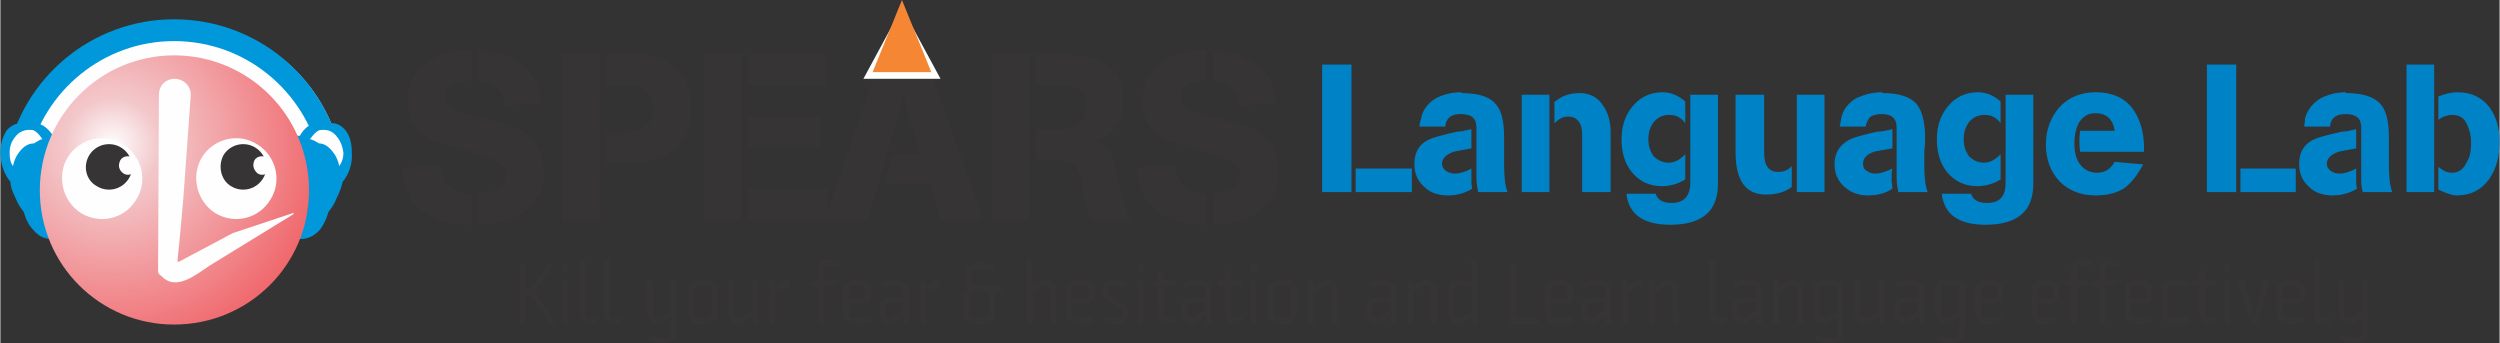 <?xml version="1.0" encoding="UTF-8"?>
<!DOCTYPE svg PUBLIC "-//W3C//DTD SVG 1.1//EN" "http://www.w3.org/Graphics/SVG/1.1/DTD/svg11.dtd">
<!-- Creator: CorelDRAW X7 -->
<svg xmlns="http://www.w3.org/2000/svg" xml:space="preserve" width="3.411in" height="0.468in" version="1.1" style="shape-rendering:geometricPrecision; text-rendering:geometricPrecision; image-rendering:optimizeQuality; fill-rule:evenodd; clip-rule:evenodd"
viewBox="0 0 2980 409"
 xmlns:xlink="http://www.w3.org/1999/xlink">
 <rect x="0" y="0" width="2980" height="409" fill="#333333" stroke="none"/>
 <defs>
  <style type="text/css">
   <![CDATA[
    .fil3 {fill:none}
    .fil0 {fill:#FEFEFE}
    .fil4 {fill:#373435}
    .fil7 {fill:#F58634}
    .fil1 {fill:#0098DA}
    .fil5 {fill:#373435;fill-rule:nonzero}
    .fil6 {fill:#0082C6;fill-rule:nonzero}
    .fil2 {fill:url(#id0)}
   ]]>
  </style>
  <radialGradient id="id0" gradientUnits="userSpaceOnUse" gradientTransform="matrix(1.982 -0 -0 1.982 -131 -169)" cx="133.499" cy="172.346" r="272.4" fx="133.499" fy="172.346">
   <stop offset="0" style="stop-opacity:1; stop-color:#FEFEFE"/>
   <stop offset="0.102" style="stop-opacity:1; stop-color:#F3C8CB"/>
   <stop offset="0.659" style="stop-opacity:1; stop-color:#EE353A"/>
   <stop offset="0.878" style="stop-opacity:1; stop-color:#E2413B"/>
   <stop offset="1" style="stop-opacity:1; stop-color:#C7383D"/>
  </radialGradient>
 </defs>
 <g id="Layer_x0020_1">
  <g id="_1704188664784">
   <path class="fil0" d="M212 26c102,0 186,77 197,177l-395 0c11,-100 95,-177 198,-177z"/>
   <path class="fil1" d="M207 23c99,0 181,70 200,164l-26 0c-19,-79 -89,-138 -174,-138 -84,0 -155,59 -173,138l-26 0c18,-94 101,-164 199,-164zm177 182c0,1 0,2 0,3 0,-1 0,-2 0,-3zm1 5c0,1 0,2 0,3 0,-1 0,-2 0,-3zm0 4c0,1 0,2 0,3 0,-1 0,-2 0,-3zm0 4c0,2 0,3 0,4 0,-1 0,-2 0,-4zm0 5c0,1 0,3 0,4 0,-1 0,-3 0,-4zm-356 4c0,-1 0,-3 0,-4 0,1 0,3 0,4zm0 -5c0,-1 0,-2 1,-4 -1,2 -1,3 -1,4zm1 -5c0,-1 0,-2 0,-3 0,1 0,2 0,3zm0 -4c0,-1 0,-2 0,-3 0,1 0,2 0,3zm0 -5c0,-1 1,-2 1,-3 0,1 -1,2 -1,3z"/>
   <path class="fil0" d="M14 200c0,0 -13,-5 -7,-21 6,-15 5,-20 10,-23 5,-3 8,-5 13,-5 6,0 13,2 17,4 3,3 6,7 8,9 1,2 1,9 1,9 0,0 -10,16 -12,16 -2,1 -23,14 -23,14l-7 -3z"/>
   <path class="fil1" d="M50 136c-2,5 -3,8 -3,11 0,0 0,1 0,1 6,2 11,7 16,14 3,0 5,-1 8,-1 10,1 18,6 24,18 5,10 7,24 7,42 0,14 -3,27 -10,40 -7,16 -18,25 -31,24 -8,0 -15,-3 -21,-10 -6,-6 -10,-14 -12,-22 -3,-4 -7,-9 -10,-17 -4,-8 -6,-14 -6,-19 -8,-10 -12,-22 -12,-35 0,-11 3,-19 7,-26 5,-6 12,-10 20,-9 0,0 1,0 1,0l3 -11 19 0zm-35 62c-3,-4 -4,-9 -4,-16 0,-7 2,-13 6,-18 5,-7 12,-10 21,-9 2,0 7,3 12,11 -2,0 -5,2 -10,5 -7,0 -13,4 -18,11 -4,5 -6,11 -7,16zm56 -11c7,1 11,11 11,30 0,9 -2,18 -5,28 -3,13 -8,19 -15,19 -6,-1 -10,-10 -9,-27 0,-10 1,-20 3,-30 4,-14 9,-20 15,-20zm-13 37c-1,10 -1,19 0,26 1,6 3,9 5,9 2,1 4,-2 7,-8 3,-7 5,-15 6,-25 1,-3 1,-6 1,-9 0,-17 -2,-25 -7,-25 -5,-1 -9,10 -12,32z"/>
   <path class="fil0" d="M405 200c0,0 14,-5 7,-21 -6,-15 -4,-20 -10,-23 -5,-3 -8,-5 -13,-5 -5,0 -13,2 -17,4 -3,3 -6,7 -8,9 -1,2 -1,9 -1,9 0,0 10,16 12,16 2,1 23,14 23,14l7 -3z"/>
   <path class="fil1" d="M369 136c2,5 4,8 4,11 0,0 -1,1 -1,1 -6,2 -11,7 -15,14 -3,0 -6,-1 -9,-1 -10,1 -18,6 -23,18 -5,10 -8,24 -8,42 1,14 4,27 10,40 8,16 18,25 31,24 8,0 15,-3 22,-10 5,-6 9,-14 11,-22 3,-4 7,-9 10,-17 4,-8 6,-14 7,-19 8,-10 12,-22 11,-35 0,-11 -2,-19 -7,-26 -5,-6 -11,-10 -19,-9 -1,0 -2,0 -2,0l-3 -11 -19 0zm35 62c3,-4 5,-9 5,-16 -1,-7 -3,-13 -7,-18 -5,-7 -11,-10 -20,-9 -3,0 -7,3 -13,11 2,0 6,2 11,5 6,0 12,4 17,11 4,5 6,11 7,16zm-55 -11c-8,1 -12,11 -11,30 0,9 1,18 4,28 4,13 9,19 15,19 7,-1 10,-10 10,-27 0,-10 -2,-20 -4,-30 -3,-14 -8,-20 -14,-20zm12 37c1,10 1,19 0,26 -1,6 -2,9 -4,9 -3,1 -5,-2 -8,-8 -3,-7 -5,-15 -6,-25 0,-3 -1,-6 -1,-9 0,-17 2,-25 7,-25 6,-1 10,10 12,32z"/>
   <path class="fil2" d="M207 66c89,0 161,72 161,161 0,89 -72,160 -161,160 -88,0 -160,-71 -160,-160 0,-89 72,-161 160,-161z"/>
   <path class="fil0" d="M227 113l-9 125 -4 44 -3 30 0 0 2 0 64 -34 72 -24 1 1 -101 62c-15,10 -40,31 -57,12 -2,-1 -4,-3 -4,-5l1 -211c0,-11 8,-19 19,-19 10,0 19,8 19,19zm-17 199l-1 0 0 0 0 0 0 0 1 0z"/>
   <path class="fil3" d="M208 113c0,39 -3,89 -6,125 0,11 -5,78 -3,80 9,17 34,-5 45,-11 11,-5 36,-25 47,-25 11,-3 47,-22 58,-28"/>
   <path class="fil0" d="M306 172c23,14 30,44 16,66 -14,23 -43,30 -66,16 -22,-14 -29,-44 -16,-66 14,-23 44,-30 66,-16z"/>
   <path class="fil4" d="M304 176c13,8 17,25 9,37 -8,13 -25,17 -38,9 -12,-7 -16,-24 -9,-37 8,-13 25,-17 38,-9z"/>
   <path class="fil0" d="M318 188c5,3 7,10 4,15 -3,5 -10,7 -15,4 -5,-4 -7,-10 -4,-16 3,-5 10,-6 15,-3z"/>
   <path class="fil0" d="M146 172c23,14 30,44 16,66 -14,23 -43,30 -66,16 -22,-14 -29,-44 -16,-66 14,-23 44,-30 66,-16z"/>
   <path class="fil4" d="M144 176c13,8 17,25 9,37 -8,13 -25,17 -38,9 -13,-7 -17,-24 -9,-37 8,-13 25,-17 38,-9z"/>
   <path class="fil0" d="M158 188c5,3 7,10 4,15 -4,5 -10,7 -15,4 -6,-4 -7,-10 -4,-16 3,-5 10,-6 15,-3z"/>
   <path class="fil5" d="M649 321l5 -8 7 1 -5 8 -18 26 24 38 -8 0 -22 -35 -6 1 0 34 -7 0 0 -72 7 0 0 31 8 -2 15 -22zm21 65l0 -43 -1 -9 7 -1 1 10 0 43 -7 0zm4 -62l-1 0c-1,0 -2,0 -3,-1 0,-1 -1,-2 -1,-3l0 -1c0,-1 1,-2 1,-3 1,-1 2,-1 3,-1l1 0c1,0 2,0 3,1 1,1 1,2 1,3l0 1c0,1 0,2 -1,3 -1,1 -2,1 -3,1zm24 -6l0 57c0,2 1,3 1,4 1,0 2,1 4,1l1 0 7 -2 0 6 -7 2 -2 0c-4,0 -7,-1 -8,-3 -2,-2 -3,-6 -3,-10l0 -55 -1 -8 7 -1 1 9zm29 0l0 57c0,2 0,3 1,4 1,0 2,1 3,1l2 0 6 -2 1 6 -7 2 -2 0c-4,0 -7,-1 -9,-3 -1,-2 -2,-6 -2,-10l0 -55 -1 -8 7 -1 1 9zm72 77l0 -17 -11 8 -5 0c-4,0 -7,-2 -9,-4 -2,-2 -3,-5 -3,-9l0 -30 -1 -8 7 -1 1 9 0 30c0,4 2,6 6,6l2 0 13 -9 0 -36 7 0 0 61c0,9 -4,14 -13,14l-10 0 -10 -3 2 -6 8 2 10 0c2,0 4,0 5,-1 1,-1 1,-3 1,-6zm43 -54l-10 0c-4,0 -5,2 -5,6l0 26c0,4 1,6 5,6l10 0c4,0 6,-2 6,-6l0 -26c0,-4 -2,-6 -6,-6zm1 45l-11 0c-4,0 -7,-2 -9,-4 -2,-2 -3,-5 -3,-9l0 -26c0,-4 1,-7 3,-9 2,-3 5,-4 9,-4l11 0c4,0 7,1 9,4 2,2 3,5 3,9l0 26c0,4 -1,7 -3,9 -2,2 -5,4 -9,4zm25 -43l-1 -8 7 -1 1 9 0 30c0,4 2,6 5,6l3 0 13 -9 0 -36 7 0 0 43 1 9 -7 0 -1 -8 -11 8 -5 0c-4,0 -7,-2 -9,-4 -2,-2 -3,-5 -3,-9l0 -30zm72 -9l0 8 -3 0 -13 5 0 39 -7 0 0 -43 -1 -8 7 -1 1 7 11 -7 5 0zm48 -18c-4,0 -6,2 -6,6l0 12 14 0 0 7 -14 0 0 45 -7 0 0 -45 -8 0 0 -6 8 -1 0 -12c0,-4 1,-7 3,-9 2,-2 5,-3 9,-3l4 0 9 2 -2 6 -7 -2 -3 0zm29 70c-4,0 -7,-2 -9,-4 -2,-2 -3,-5 -3,-9l0 -26c0,-4 1,-7 3,-9 2,-3 5,-4 9,-4l9 0c4,0 7,1 9,4 2,2 3,5 3,9l0 10 -5 5 -21 0 0 11c0,4 2,6 5,6l11 0 8 -2 2 6 -10 3 -11 0zm-5 -39l0 9 18 0 1 -1 0 -8c0,-4 -1,-6 -5,-6l-9 0c-3,0 -5,2 -5,6zm37 -10l10 -3 12 0c4,0 7,1 9,4 2,2 3,5 3,9l0 30 1 9 -7 0 -1 -9 -11 9 -5 0c-4,0 -7,-2 -9,-4 -2,-2 -3,-5 -3,-9l0 -6c0,-4 1,-7 3,-9 2,-2 5,-3 9,-3l16 0 0 -8c0,-4 -2,-6 -6,-6l-11 0 -8 2 -2 -6zm11 42l3 0 13 -10 0 -8 -16 0c-4,0 -5,2 -5,6l0 6c0,4 1,6 5,6zm60 -45l0 8 -3 0 -13 5 0 39 -7 0 0 -43 -1 -8 6 -1 2 7 11 -7 5 0zm59 13l-8 0 0 -6 23 0 0 6 -8 0 0 36 -8 2c0,0 -1,0 -1,1l-17 0c-4,0 -7,-2 -9,-4 -2,-2 -3,-5 -3,-9l0 -18c0,-6 3,-10 8,-12l1 0 0 0 -1 0c-4,-2 -5,-5 -5,-10l0 -7c0,-4 1,-7 3,-9 2,-2 5,-3 9,-3l13 0 10 3 -2 6 -8 -2 -13 0c-4,0 -5,1 -5,5l0 7c0,5 2,8 6,8l5 0 0 6 -6 0c-5,0 -8,3 -8,7l0 19c0,4 2,6 5,6l17 0 2 -1 0 -31zm80 31l1 8 -7 0 -1 -9 0 -29c0,-3 -1,-5 -2,-6 0,-1 -2,-1 -4,-1l-3 0 -12 7 0 38 -7 0 0 -68 -1 -8 6 -1 2 9 0 23 11 -7 5 0c4,0 7,1 9,4 2,2 3,5 3,9l0 31zm24 8c-3,0 -6,-2 -9,-4 -2,-2 -3,-5 -3,-9l0 -26c0,-4 1,-7 3,-9 3,-3 6,-4 9,-4l10 0c4,0 7,1 9,4 2,2 3,5 3,9l0 10 -6 5 -21 0 0 11c0,4 2,6 6,6l10 0 8 -2 2 6 -10 3 -11 0zm-5 -39l0 9 19 0 1 -1 0 -8c0,-4 -2,-6 -5,-6l-9 0c-4,0 -6,2 -6,6zm56 -6l-8 0c-2,0 -3,0 -4,1 -1,1 -1,3 -1,5 0,1 0,1 0,2 0,0 0,1 1,1 0,1 1,1 1,2 0,0 6,3 17,11 3,2 5,5 5,10 0,8 -4,13 -13,13l-9 0 -10 -3 2 -6 8 2 9 0c4,0 6,-2 6,-6 0,-2 0,-3 -1,-4 0,0 -1,-1 -2,-2l-15 -9c-2,-2 -4,-4 -5,-5 -1,-2 -1,-4 -1,-6 0,-4 1,-7 3,-9 2,-3 5,-4 9,-4l8 0 10 3 -2 6 -8 -2zm22 45l0 -43 -1 -9 7 -1 1 10 0 43 -7 0zm5 -62l-2 0c-1,0 -2,0 -3,-1 0,-1 -1,-2 -1,-3l0 -1c0,-1 1,-2 1,-3 1,-1 2,-1 3,-1l2 0c1,0 1,0 2,1 1,1 1,2 1,3l0 1c0,1 0,2 -1,3 -1,1 -1,1 -2,1zm32 62c-5,0 -9,-2 -10,-4 -2,-2 -3,-6 -3,-12l0 -29 -8 0 0 -6 8 -1 0 -4 0 -6 6 -2 1 8 0 4 14 0 0 7 -14 0 0 32c0,3 1,5 1,5 1,1 2,1 4,1l8 -2 2 6 -9 3zm17 -49l10 -3 11 0c4,0 7,1 9,4 2,2 3,5 3,9l0 30 1 9 -6 0 -2 -9 -11 9 -5 0c-4,0 -6,-2 -9,-4 -2,-2 -3,-5 -3,-9l0 -6c0,-4 1,-7 3,-9 3,-2 5,-3 9,-3l16 0 0 -8c0,-4 -1,-6 -5,-6l-11 0 -8 2 -2 -6zm11 42l2 0 13 -10 0 -8 -15 0c-4,0 -6,2 -6,6l0 6c0,4 2,6 6,6zm52 7c-5,0 -8,-2 -10,-4 -2,-2 -3,-6 -3,-12l0 -29 -8 0 0 -6 8 -1 0 -4 0 -6 6 -2 1 8 0 4 14 0 0 7 -14 0 0 32c0,3 1,5 1,5 1,1 2,1 4,1l8 -2 2 6 -9 3zm18 0l0 -43 -1 -9 7 -1 1 10 0 43 -7 0zm4 -62l-2 0c-1,0 -2,0 -2,-1 -1,-1 -1,-2 -1,-3l0 -1c0,-1 0,-2 1,-3 0,-1 1,-1 2,-1l2 0c1,0 2,0 3,1 0,1 1,2 1,3l0 1c0,1 -1,2 -1,3 -1,1 -2,1 -3,1zm39 17l-11 0c-3,0 -5,2 -5,6l0 26c0,4 2,6 5,6l11 0c3,0 5,-2 5,-6l0 -26c0,-4 -2,-6 -5,-6zm0 45l-11 0c-4,0 -7,-2 -9,-4 -2,-2 -3,-5 -3,-9l0 -26c0,-4 1,-7 3,-9 2,-3 5,-4 9,-4l11 0c4,0 7,1 9,4 2,2 3,5 3,9l0 26c0,4 -1,7 -3,9 -2,2 -5,4 -9,4zm60 -8l1 8 -7 0 -1 -9 0 -30c0,-4 -2,-6 -5,-6l-3 0 -13 7 0 38 -7 0 0 -43 -1 -8 7 -1 1 7 11 -7 5 0c4,0 7,1 9,4 2,2 3,5 3,9l0 31zm37 -41l10 -3 11 0c4,0 7,1 9,4 2,2 3,5 3,9l0 30 1 9 -7 0 -1 -9 -11 9 -5 0c-4,0 -7,-2 -9,-4 -2,-2 -3,-5 -3,-9l0 -6c0,-4 1,-7 3,-9 2,-2 5,-3 9,-3l16 0 0 -8c0,-4 -2,-6 -5,-6l-11 0 -9 2 -1 -6zm10 42l3 0 13 -10 0 -8 -16 0c-3,0 -5,2 -5,6l0 6c0,4 2,6 5,6zm72 -1l1 8 -7 0 -1 -9 0 -30c0,-4 -1,-6 -5,-6l-3 0 -13 7 0 38 -7 0 0 -43 -1 -8 7 -1 1 7 11 -7 5 0c4,0 7,1 9,4 2,2 3,5 3,9l0 31zm28 1l13 -7 0 -29 -11 -2 -5 0c-3,0 -5,2 -5,6l0 26c0,4 2,6 5,6l3 0zm13 -61l-1 -9 7 0 1 9 0 60 1 8 -7 0 -1 -7 -11 7 -5 0c-4,0 -7,-2 -9,-4 -2,-2 -3,-5 -3,-9l0 -26c0,-4 1,-7 3,-9 2,-3 5,-4 9,-4l5 0 11 3 0 -19zm53 61l27 0 0 7 -34 0 0 -72 7 0 0 65zm47 7c-4,0 -7,-2 -9,-4 -2,-2 -3,-5 -3,-9l0 -26c0,-4 1,-7 3,-9 2,-3 5,-4 9,-4l9 0c4,0 7,1 9,4 2,2 3,5 3,9l0 10 -5 5 -21 0 0 11c0,4 2,6 5,6l11 0 8 -2 1 6 -9 3 -11 0zm-5 -39l0 9 18 0 1 -1 0 -8c0,-4 -1,-6 -5,-6l-9 0c-3,0 -5,2 -5,6zm37 -10l10 -3 12 0c4,0 7,1 9,4 2,2 3,5 3,9l0 30 1 9 -7 0 -1 -9 -11 9 -5 0c-4,0 -7,-2 -9,-4 -2,-2 -3,-5 -3,-9l0 -6c0,-4 1,-7 3,-9 2,-2 5,-3 9,-3l16 0 0 -8c0,-4 -2,-6 -6,-6l-11 0 -8 2 -2 -6zm11 42l3 0 13 -10 0 -8 -16 0c-4,0 -5,2 -5,6l0 6c0,4 1,6 5,6zm60 -45l0 8 -4 0 -12 5 0 39 -7 0 0 -43 -1 -8 6 -1 1 7 12 -7 5 0zm44 44l1 8 -7 0 -1 -9 0 -30c0,-4 -1,-6 -5,-6l-3 0 -13 7 0 38 -7 0 0 -43 -1 -8 7 -1 1 7 11 -7 5 0c4,0 7,1 9,4 2,2 3,5 3,9l0 31zm44 -60l0 57c0,2 1,3 1,4 1,0 2,1 4,1l1 0 7 -2 0 6 -7 2 -2 0c-4,0 -7,-1 -8,-3 -2,-2 -3,-6 -3,-10l0 -55 -1 -8 7 -1 1 9zm21 19l10 -3 12 0c4,0 7,1 9,4 2,2 3,5 3,9l0 30 1 9 -7 0 -1 -9 -11 9 -5 0c-4,0 -7,-2 -9,-4 -2,-2 -3,-5 -3,-9l0 -6c0,-4 1,-7 3,-9 2,-2 5,-3 9,-3l16 0 0 -8c0,-4 -2,-6 -5,-6l-12 0 -8 2 -2 -6zm11 42l3 0 13 -10 0 -8 -16 0c-3,0 -5,2 -5,6l0 6c0,4 2,6 5,6zm72 -1l1 8 -7 0 -1 -9 0 -30c0,-4 -2,-6 -5,-6l-3 0 -13 7 0 38 -7 0 0 -43 -1 -8 7 -1 1 7 11 -7 5 0c4,0 7,1 9,4 2,2 3,5 3,9l0 31zm25 24l10 0c2,0 4,0 5,-1 1,-1 1,-3 1,-6l0 -16 -11 7 -5 0c-4,0 -7,-2 -9,-4 -2,-2 -3,-5 -3,-9l0 -27c0,-4 1,-7 3,-9 2,-3 5,-4 9,-4l23 3 0 59c0,9 -4,14 -13,14l-10 0 -10 -3 2 -6 8 2zm4 -23l12 -7 0 -31 -15 -1c-4,0 -6,2 -6,6l0 27c0,4 2,6 6,6l3 0zm33 -36l-1 -8 7 -1 1 9 0 30c0,4 2,6 6,6l3 0 12 -9 0 -36 7 0 0 43 1 9 -6 0 -1 -8 -12 8 -5 0c-3,0 -6,-2 -9,-4 -2,-2 -3,-5 -3,-9l0 -30zm49 -6l10 -3 11 0c4,0 7,1 9,4 2,2 4,5 4,9l0 30 1 9 -7 0 -1 -9 -12 9 -5 0c-3,0 -6,-2 -8,-4 -2,-2 -4,-5 -4,-9l0 -6c0,-4 2,-7 4,-9 2,-2 5,-3 8,-3l16 0 0 -8c0,-4 -1,-6 -5,-6l-11 0 -8 2 -2 -6zm11 42l3 0 12 -10 0 -8 -15 0c-4,0 -6,2 -6,6l0 6c0,4 2,6 6,6zm47 23l11 0c2,0 3,0 4,-1 1,-1 2,-3 2,-6l0 -16 -11 7 -5 0c-4,0 -7,-2 -9,-4 -2,-2 -3,-5 -3,-9l0 -27c0,-4 1,-7 3,-9 2,-3 5,-4 9,-4l23 3 0 59c0,9 -5,14 -14,14l-10 0 -10 -3 2 -6 8 2zm4 -23l13 -7 0 -31 -16 -1c-4,0 -5,2 -5,6l0 27c0,4 1,6 5,6l3 0zm45 7c-4,0 -7,-2 -9,-4 -2,-2 -3,-5 -3,-9l0 -26c0,-4 1,-7 3,-9 2,-3 5,-4 9,-4l9 0c4,0 7,1 9,4 2,2 3,5 3,9l0 10 -5 5 -21 0 0 11c0,4 2,6 5,6l11 0 8 -2 1 6 -9 3 -11 0zm-5 -39l0 9 18 0 1 -1 0 -8c0,-4 -1,-6 -5,-6l-9 0c-3,0 -5,2 -5,6zm72 39c-4,0 -7,-2 -9,-4 -2,-2 -3,-5 -3,-9l0 -26c0,-4 1,-7 3,-9 2,-3 5,-4 9,-4l9 0c4,0 7,1 9,4 2,2 3,5 3,9l0 10 -5 5 -21 0 0 11c0,4 1,6 5,6l10 0 8 -2 2 6 -10 3 -10 0zm-5 -39l0 9 18 0 1 -1 0 -8c0,-4 -2,-6 -5,-6l-9 0c-4,0 -5,2 -5,6zm53 -31c-4,0 -6,2 -6,6l0 12 14 0 0 7 -14 0 0 45 -7 0 0 -45 -8 0 0 -6 8 -1 0 -12c0,-4 1,-7 3,-9 3,-2 6,-3 9,-3l4 0 9 2 -2 6 -7 -2 -3 0zm33 0c-3,0 -5,2 -5,6l0 12 13 0 0 7 -13 0 0 45 -7 0 0 -45 -9 0 0 -6 9 -1 0 -12c0,-4 1,-7 3,-9 2,-2 5,-3 9,-3l4 0 9 2 -2 6 -7 -2 -4 0zm30 70c-4,0 -7,-2 -9,-4 -2,-2 -3,-5 -3,-9l0 -26c0,-4 1,-7 3,-9 2,-3 5,-4 9,-4l9 0c4,0 7,1 9,4 2,2 3,5 3,9l0 10 -5 5 -21 0 0 11c0,4 1,6 5,6l10 0 8 -2 2 6 -10 3 -10 0zm-5 -39l0 9 18 0 1 -1 0 -8c0,-4 -2,-6 -5,-6l-9 0c-4,0 -5,2 -5,6zm49 -13l11 0 9 3 -1 6 -8 -2 -11 0c-4,0 -5,2 -5,6l0 26c0,4 1,6 5,6l11 0 8 -2 2 6 -10 3 -11 0c-4,0 -7,-2 -9,-4 -2,-2 -3,-5 -3,-9l0 -26c0,-4 1,-7 3,-9 2,-3 5,-4 9,-4zm46 52c-6,0 -9,-2 -11,-4 -1,-2 -2,-6 -2,-12l0 -29 -9 0 0 -6 9 -1 0 -4 -1 -6 7 -2 1 8 0 4 13 0 0 7 -13 0 0 32c0,3 0,5 1,5 1,1 2,1 4,1l7 -2 2 6 -8 3zm17 0l0 -43 -1 -9 7 -1 1 10 0 43 -7 0zm4 -62l-1 0c-1,0 -2,0 -3,-1 0,-1 -1,-2 -1,-3l0 -1c0,-1 1,-2 1,-3 1,-1 2,-1 3,-1l1 0c2,0 2,0 3,1 1,1 1,2 1,3l0 1c0,1 0,2 -1,3 -1,1 -1,1 -3,1zm48 19l-13 43 -7 0 -16 -52 7 0 9 32 3 11 0 0 3 -11c3,-11 5,-19 7,-24l1 -8 7 1 -1 8zm22 43c-4,0 -7,-2 -9,-4 -2,-2 -3,-5 -3,-9l0 -26c0,-4 1,-7 3,-9 2,-3 5,-4 9,-4l10 0c3,0 6,1 8,4 3,2 4,5 4,9l0 10 -6 5 -21 0 0 11c0,4 2,6 5,6l11 0 8 -2 2 6 -10 3 -11 0zm-5 -39l0 9 18 0 2 -1 0 -8c0,-4 -2,-6 -6,-6l-9 0c-3,0 -5,2 -5,6zm45 -29l0 57c0,2 0,3 1,4 1,0 2,1 3,1l2 0 6 -2 1 6 -7 2 -2 0c-4,0 -7,-1 -9,-3 -1,-2 -2,-6 -2,-10l0 -55 -1 -8 7 -1 1 9zm50 77l0 -17 -12 8 -4 0c-4,0 -7,-2 -9,-4 -2,-2 -3,-5 -3,-9l0 -30 -1 -8 6 -1 2 9 0 30c0,4 1,6 5,6l3 0 13 -9 0 -36 7 0 0 61c0,9 -5,14 -14,14l-10 0 -10 -3 2 -6 8 2 10 0c3,0 4,0 5,-1 1,-1 2,-3 2,-6z"/>
   <path class="fil5" d="M524 198c3,13 7,21 12,25 5,4 13,7 26,8l0 37c-3,0 -9,0 -17,-1 -20,-2 -36,-9 -47,-20 -12,-11 -18,-27 -19,-47l45 -2zm38 -102c-8,0 -14,1 -20,3 -7,4 -11,9 -11,16 0,11 10,18 31,23 30,7 49,12 56,16 20,10 30,28 30,54 0,13 -4,25 -14,35 -8,10 -19,17 -32,21 -8,2 -18,3 -32,4l0 -37c22,-2 33,-9 33,-22 0,-11 -11,-19 -31,-25 -34,-9 -52,-14 -56,-16 -20,-9 -30,-25 -30,-48 0,-20 8,-36 23,-46 13,-9 30,-14 52,-14l1 0 0 36zm8 -36l4 1c16,1 30,5 42,12 14,8 22,19 26,34 1,3 2,9 3,16l-44 3c-1,-10 -4,-17 -9,-22 -4,-4 -12,-6 -22,-7l0 -37zm100 4l45 0 0 199 -45 0 0 -199zm52 94l14 0c29,0 43,-9 43,-27 0,-14 -6,-24 -19,-28 -5,-1 -17,-2 -36,-2l-2 0 0 -37 30 0c22,0 39,6 52,16 13,11 20,28 20,49 0,43 -27,65 -80,65l-22 0 0 -36zm118 -94l44 0 0 199 -44 0 0 -199zm52 162l94 0 0 37 -94 0 0 -37zm0 -86l85 0 0 36 -85 0 0 -36zm0 -76l92 0 0 37 -92 0 0 -37zm159 0l51 0 70 199 -50 0 -13 -43 -55 0 10 -36 34 0c-1,-2 -4,-11 -8,-25 -4,-10 -6,-18 -8,-25 -2,-9 -4,-18 -5,-26 -2,10 -4,20 -6,28l-37 127 -51 0 68 -199zm132 0l44 0 0 199 -44 0 0 -199zm52 90c2,0 5,0 10,0 4,0 7,0 9,0 13,0 23,-1 29,-5 8,-4 13,-13 13,-24 0,-16 -13,-24 -39,-24 -2,0 -6,1 -11,1 -4,0 -8,0 -10,0l-1 0 0 -38c26,1 41,1 47,2 17,1 31,6 40,13 12,9 17,23 17,42 0,11 -3,21 -9,30 -7,11 -16,16 -26,16 1,1 3,1 6,2 9,4 16,13 19,27 2,11 4,23 7,34 2,11 6,22 12,33l-47 0c-5,-10 -8,-20 -9,-29 -1,-6 -2,-13 -3,-19 -1,-7 -4,-13 -7,-16 -4,-5 -10,-7 -18,-8 0,0 -10,-1 -29,-1l0 -36zm165 44c3,13 7,21 12,25 5,4 13,7 26,8l0 37c-3,0 -9,0 -17,-1 -20,-2 -36,-9 -47,-20 -12,-11 -18,-27 -19,-47l45 -2zm38 -102c-8,0 -14,1 -20,3 -7,4 -11,9 -11,16 0,11 10,18 31,23 30,7 49,12 56,16 20,10 30,28 30,54 0,13 -4,25 -14,35 -8,10 -19,17 -32,21 -8,2 -18,3 -32,4l0 -37c22,-2 32,-9 32,-22 0,-11 -10,-19 -30,-25 -34,-9 -52,-14 -56,-16 -20,-9 -30,-25 -30,-48 0,-20 8,-36 23,-46 13,-9 30,-14 52,-14l1 0 0 36zm8 -36l4 1c16,1 30,5 42,12 14,8 22,19 26,34 1,3 2,9 3,16l-44 3c-1,-10 -4,-17 -9,-22 -4,-4 -12,-6 -22,-7l0 -37z"/>
   <path class="fil6" d="M1576 77l35 0 0 152 -35 0 0 -152zm40 124l67 0 0 28 -67 0 0 -28zm138 -24c-11,2 -18,3 -21,4 -9,3 -14,8 -14,14 0,4 2,7 5,9 3,2 7,3 10,3 6,0 13,-2 20,-6 0,3 0,7 0,13 0,4 0,7 1,11 -10,6 -19,8 -29,8 -11,0 -21,-3 -28,-10 -8,-7 -12,-16 -12,-27 0,-14 5,-23 16,-29 6,-3 17,-6 35,-10 4,0 9,-1 17,-3l0 23zm-12 -67l0 1c19,0 33,4 40,12 8,8 11,22 11,41 0,4 0,9 0,16 0,7 0,12 0,16 0,14 1,25 4,33l-35 0c-1,-5 -2,-11 -2,-17l0 -60c0,-11 -6,-16 -19,-16 -5,0 -9,1 -12,3 -4,3 -6,7 -6,12l-31 0c0,-2 1,-6 2,-10 2,-10 8,-18 18,-24 8,-4 18,-7 30,-7zm72 3l33 0 0 116 -33 0 0 -116zm39 8l1 0c8,-7 18,-10 29,-10 12,0 22,5 28,15 6,8 9,19 9,32l0 71 -34 0 0 -69c0,-6 -1,-11 -4,-15 -3,-4 -7,-6 -13,-6 -6,0 -11,3 -16,8l0 -26zm156 26c-5,-7 -11,-10 -19,-10 -8,0 -14,3 -19,9 -4,6 -6,12 -6,20 0,8 2,14 6,20 5,5 11,8 18,8 7,0 13,-3 20,-10l0 30c-8,5 -18,8 -28,8 -15,0 -27,-6 -36,-17 -8,-10 -12,-23 -12,-39 0,-15 4,-28 13,-39 9,-11 21,-17 36,-17 10,0 19,4 27,11l0 26zm-35 84l0 1c3,7 9,10 19,10 14,0 22,-8 22,-24l0 -105 33 0 0 106c0,33 -19,49 -57,49 -27,0 -44,-9 -50,-27 -1,-3 -2,-7 -2,-10l35 0zm95 -118l34 0 0 68c0,16 5,24 17,24 6,0 12,-2 16,-7l0 25c-8,6 -18,9 -31,9 -24,0 -36,-17 -36,-50l0 -69zm73 0l33 0 0 116 -33 0 0 -116zm114 64c-12,2 -19,3 -22,4 -9,3 -13,8 -13,14 0,4 1,7 5,9 2,2 6,3 10,3 5,0 12,-2 20,-6 -1,3 -1,7 -1,13 0,4 1,7 1,11 -9,6 -19,8 -29,8 -11,0 -20,-3 -28,-10 -8,-7 -12,-16 -12,-27 0,-14 6,-23 17,-29 5,-3 16,-6 34,-10 4,0 10,-1 18,-3l0 23zm-12 -67l0 1c19,0 32,4 40,12 7,8 11,22 11,41 0,4 0,9 -1,16 0,7 0,12 0,16 0,14 1,25 4,33l-35 0c-1,-5 -2,-11 -2,-17l0 -60c0,-11 -6,-16 -18,-16 -5,0 -9,1 -13,3 -3,3 -5,7 -6,12l-31 0c1,-2 1,-6 2,-10 2,-10 8,-18 18,-24 9,-4 19,-7 31,-7zm141 37c-5,-7 -11,-10 -19,-10 -8,0 -14,3 -19,9 -4,6 -6,12 -6,20 0,8 2,14 6,20 5,5 11,8 18,8 7,0 13,-3 20,-10l0 30c-8,5 -18,8 -28,8 -15,0 -27,-6 -36,-17 -8,-10 -12,-23 -12,-39 0,-15 4,-28 13,-39 9,-11 21,-17 36,-17 10,0 19,4 27,11l0 26zm-35 84l0 1c3,7 9,10 19,10 15,0 22,-8 22,-24l0 -105 33 0 0 106c0,33 -19,49 -57,49 -27,0 -44,-9 -50,-27 -1,-3 -2,-7 -2,-10l35 0zm130 -50c-1,-5 -1,-9 -1,-13 0,-3 0,-7 1,-12l41 0c-2,-14 -10,-21 -23,-21 -9,0 -15,4 -20,12 -3,6 -5,14 -5,24 0,10 2,18 6,24 5,7 12,11 21,11 9,0 16,-4 21,-13l34 3c-7,13 -14,22 -22,28 -9,6 -20,9 -35,9 -18,0 -32,-6 -43,-17 -10,-11 -16,-25 -16,-44 0,-18 6,-32 16,-44 11,-12 26,-18 43,-18 19,0 34,6 44,19 9,12 14,28 14,47l0 5 -76 0z"/>
   <path class="fil6" d="M2631 77l35 0 0 152 -35 0 0 -152zm40 124l66 0 0 28 -66 0 0 -28zm138 -24c-11,2 -18,3 -21,4 -9,3 -14,8 -14,14 0,4 2,7 5,9 3,2 6,3 10,3 6,0 12,-2 20,-6 0,3 0,7 0,13 0,4 0,7 1,11 -10,6 -20,8 -29,8 -11,0 -21,-3 -28,-10 -8,-7 -12,-16 -12,-27 0,-14 5,-23 16,-29 6,-3 17,-6 35,-10 4,0 9,-1 17,-3l0 23zm-12 -67l0 1c19,0 32,4 40,12 8,8 11,22 11,41 0,4 0,9 0,16 0,7 0,12 0,16 0,14 1,25 4,33l-35 0c-2,-5 -2,-11 -2,-17l0 -60c0,-11 -6,-16 -19,-16 -5,0 -9,1 -12,3 -4,3 -6,7 -6,12l-31 0c0,-2 1,-6 1,-10 3,-10 9,-18 19,-24 8,-4 18,-7 30,-7zm72 -33l33 0 0 152 -33 0 0 -152zm38 122l0 0c5,4 10,7 16,7 8,0 14,-4 18,-13 4,-6 5,-14 5,-23 0,-9 -2,-16 -5,-22 -3,-7 -9,-11 -17,-11 -6,0 -12,2 -17,6l0 -28c8,-3 15,-5 23,-5 16,0 29,6 38,18 8,11 12,25 12,41 0,18 -4,32 -12,44 -9,13 -22,20 -39,20 -5,0 -12,-2 -22,-7l0 -27z"/>
   <polygon class="fil0" points="1075,9 1121,94 1029,94 "/>
   <polygon class="fil7" points="1075,0 1110,86 1040,86 "/>
  </g>
 </g>
</svg>
